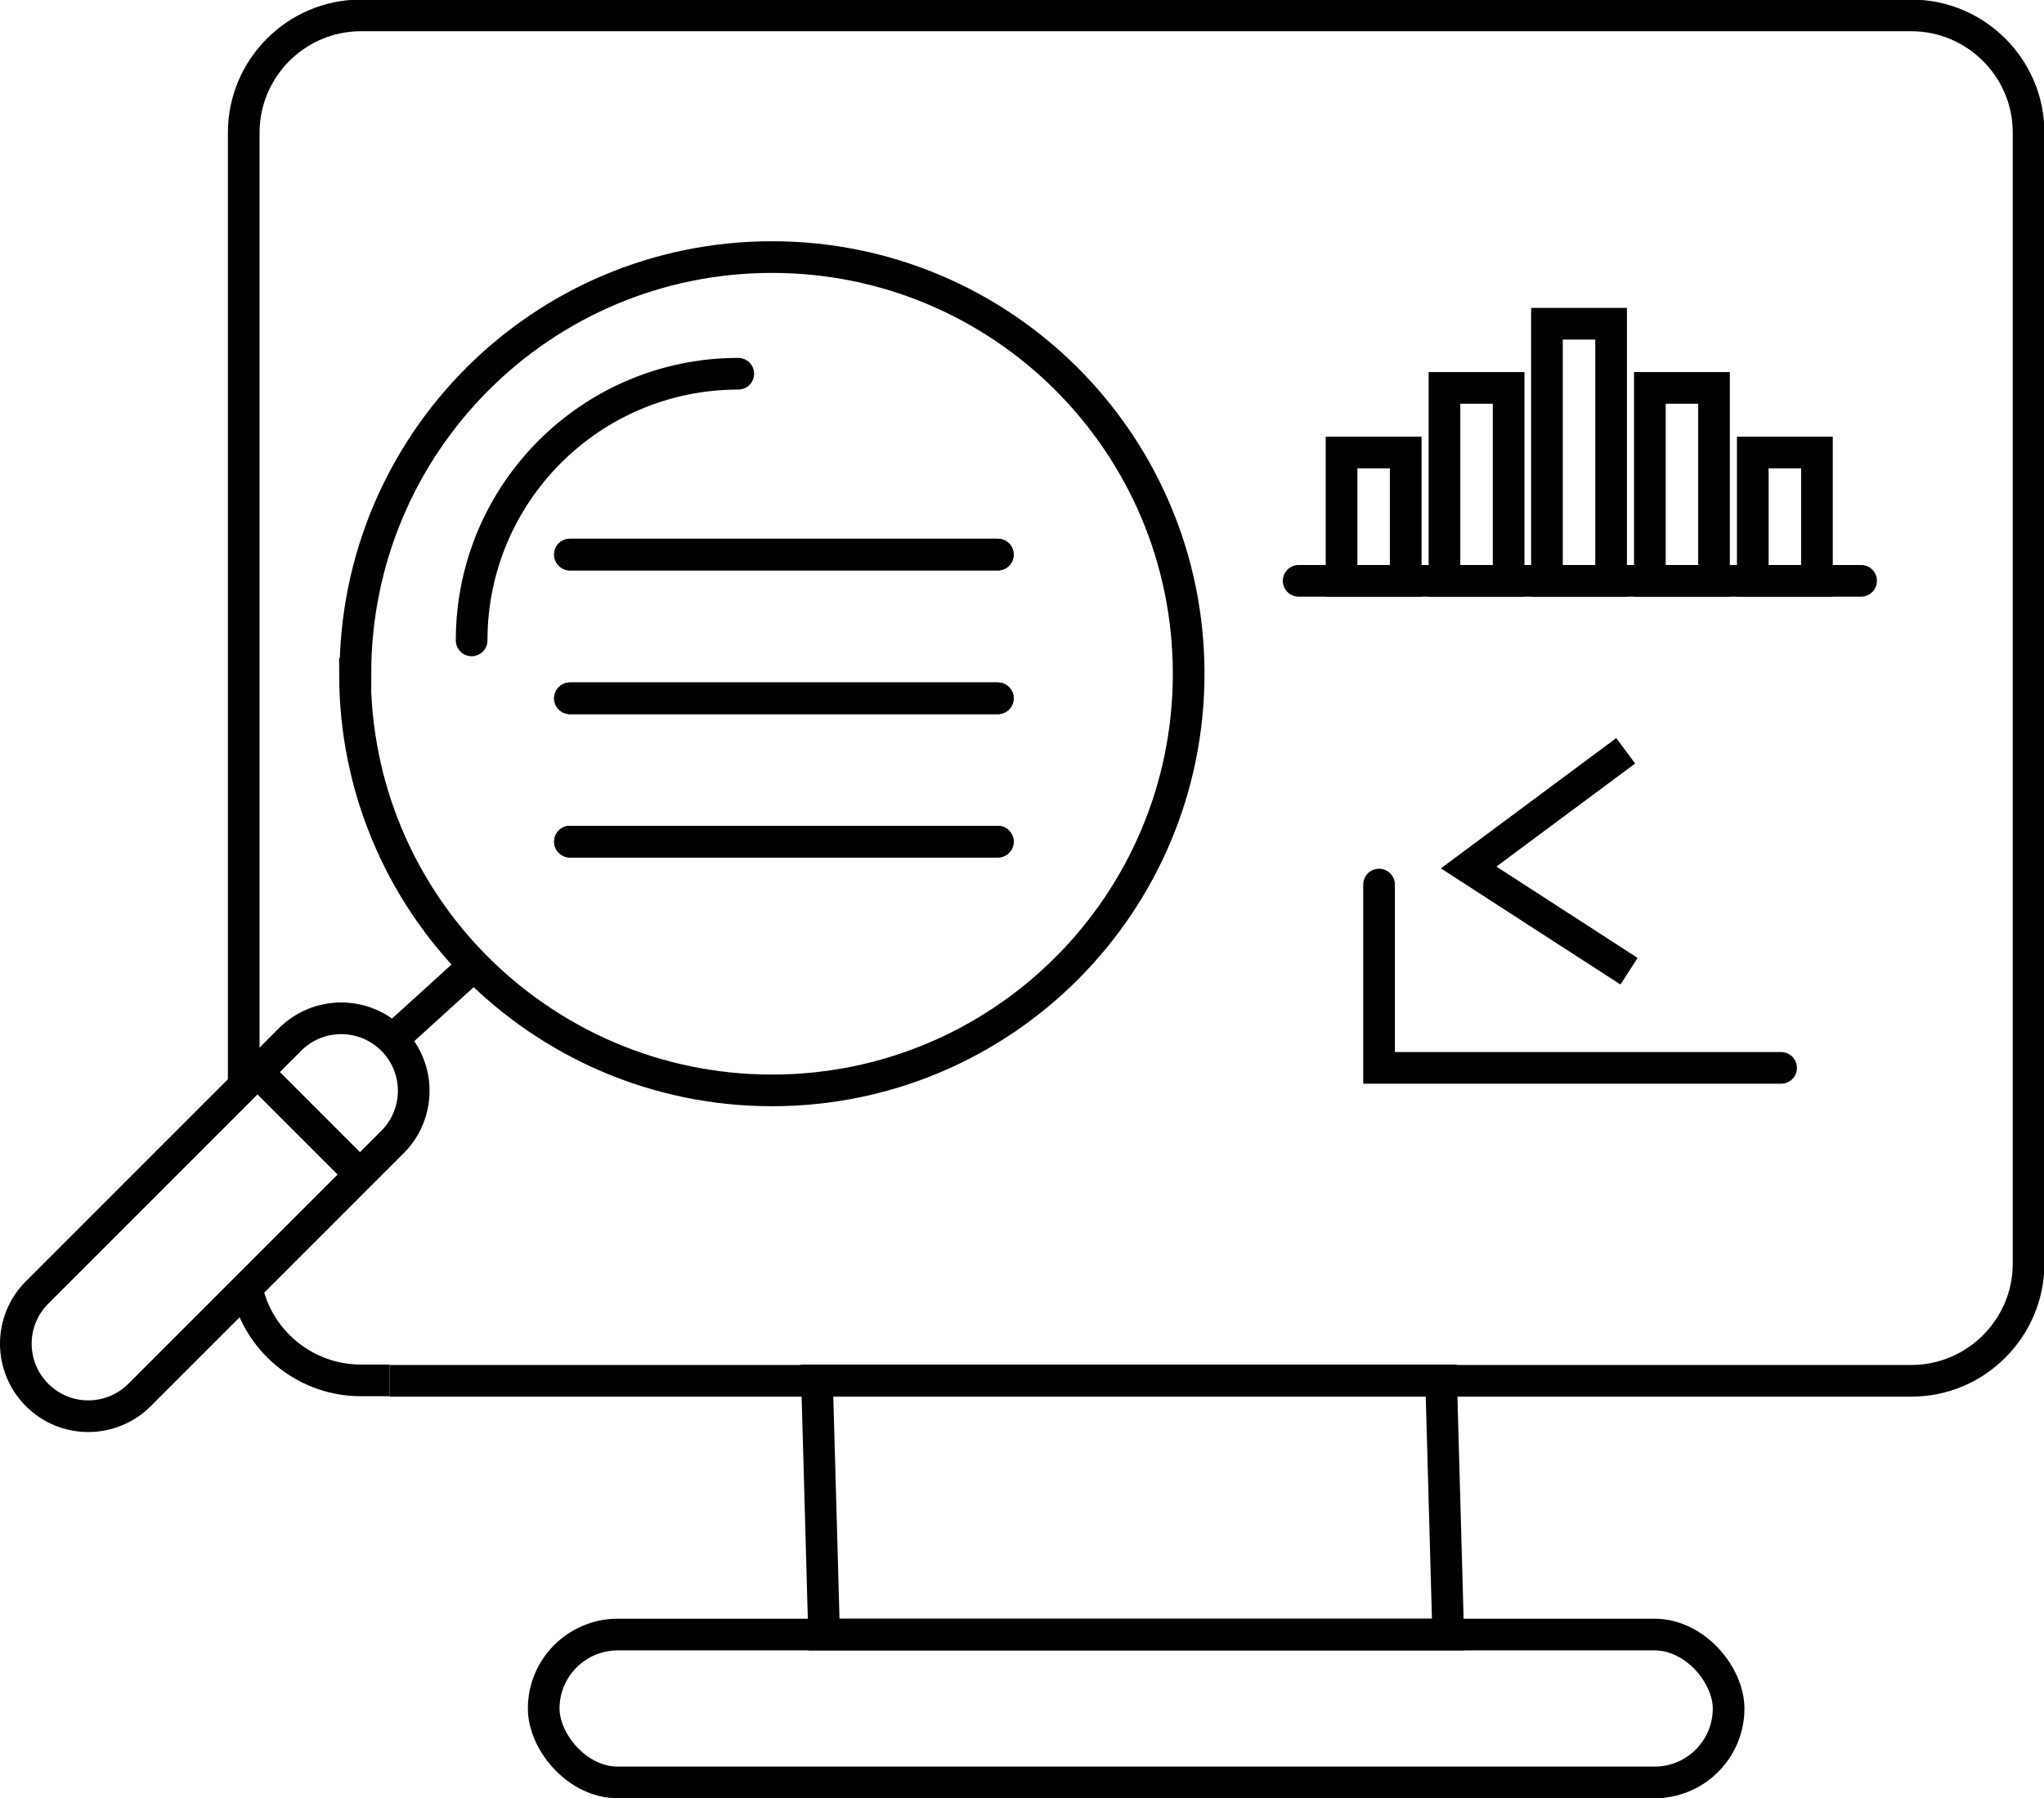 <?xml version="1.0" encoding="UTF-8"?><svg id="Layer_2" xmlns="http://www.w3.org/2000/svg" viewBox="0 0 49.06 43.16"><defs><style>.cls-1,.cls-2,.cls-3{fill:none;stroke:#000;stroke-width:.76px;}.cls-1,.cls-3{stroke-miterlimit:10;}.cls-2{stroke-linejoin:round;}.cls-2,.cls-3{stroke-linecap:round;}</style></defs><g id="Layer_1-2"><g><line class="cls-2" x1="13.68" y1="13.31" x2="23.95" y2="13.31"/><line class="cls-2" x1="13.68" y1="20.2" x2="23.95" y2="20.2"/><line class="cls-2" x1="13.68" y1="16.76" x2="23.95" y2="16.76"/><line class="cls-2" x1="13.68" y1="13.31" x2="23.95" y2="13.31"/><line class="cls-2" x1="13.68" y1="20.2" x2="23.95" y2="20.2"/><line class="cls-2" x1="13.68" y1="16.76" x2="23.95" y2="16.76"/><polygon class="cls-1" points="34.76 39.23 19.78 39.23 19.61 33.13 34.59 33.13 34.76 39.23"/><path class="cls-1" d="M5.85,26.06V3.18c0-1.54,1.26-2.81,2.81-2.81H45.88c1.54,0,2.81,1.26,2.81,2.81V30.33c0,1.54-1.26,2.81-2.81,2.81H9.35"/><path class="cls-1" d="M9.35,33.13h-.69c-1.29,0-2.38-.88-2.7-2.06"/><rect class="cls-1" x="13.05" y="39.23" width="28.44" height="3.55" rx="1.78" ry="1.78"/><g><g><rect class="cls-1" x="32.2" y="10.86" width="1.54" height="3.08"/><rect class="cls-1" x="34.67" y="9.31" width="1.54" height="4.63"/><rect class="cls-1" x="37.13" y="7.77" width="1.54" height="6.17"/><rect class="cls-1" x="39.6" y="9.31" width="1.54" height="4.63"/><rect class="cls-1" x="42.07" y="10.86" width="1.54" height="3.08"/></g><line class="cls-3" x1="31.17" y1="13.94" x2="44.67" y2="13.94"/></g><polyline class="cls-3" points="33.1 21.23 33.1 25.63 42.75 25.63"/><polyline class="cls-1" points="39.02 18.02 35.25 20.82 39.1 23.31"/><path class="cls-1" d="M2.12,33.99c-.45,0-.89-.17-1.23-.51-.68-.68-.68-1.78,0-2.46l6.07-6.07c.68-.68,1.78-.68,2.46,0,.68,.68,.68,1.78,0,2.46l-6.07,6.07c-.34,.34-.79,.51-1.23,.51Z"/><line class="cls-1" x1="9.42" y1="24.95" x2="11.38" y2="23.17"/><path class="cls-1" d="M8.52,16.17c0,2.73,1.09,5.2,2.86,7,1.82,1.85,4.35,3,7.15,3,5.53,0,10-4.48,10-10,0-5.53-4.48-10-10-10-5.53,0-10,4.48-10,10Z"/><path class="cls-3" d="M17.72,8.97c-3.54,0-6.4,2.87-6.4,6.4"/><line class="cls-1" x1="6.18" y1="25.73" x2="8.64" y2="28.19"/></g></g></svg>